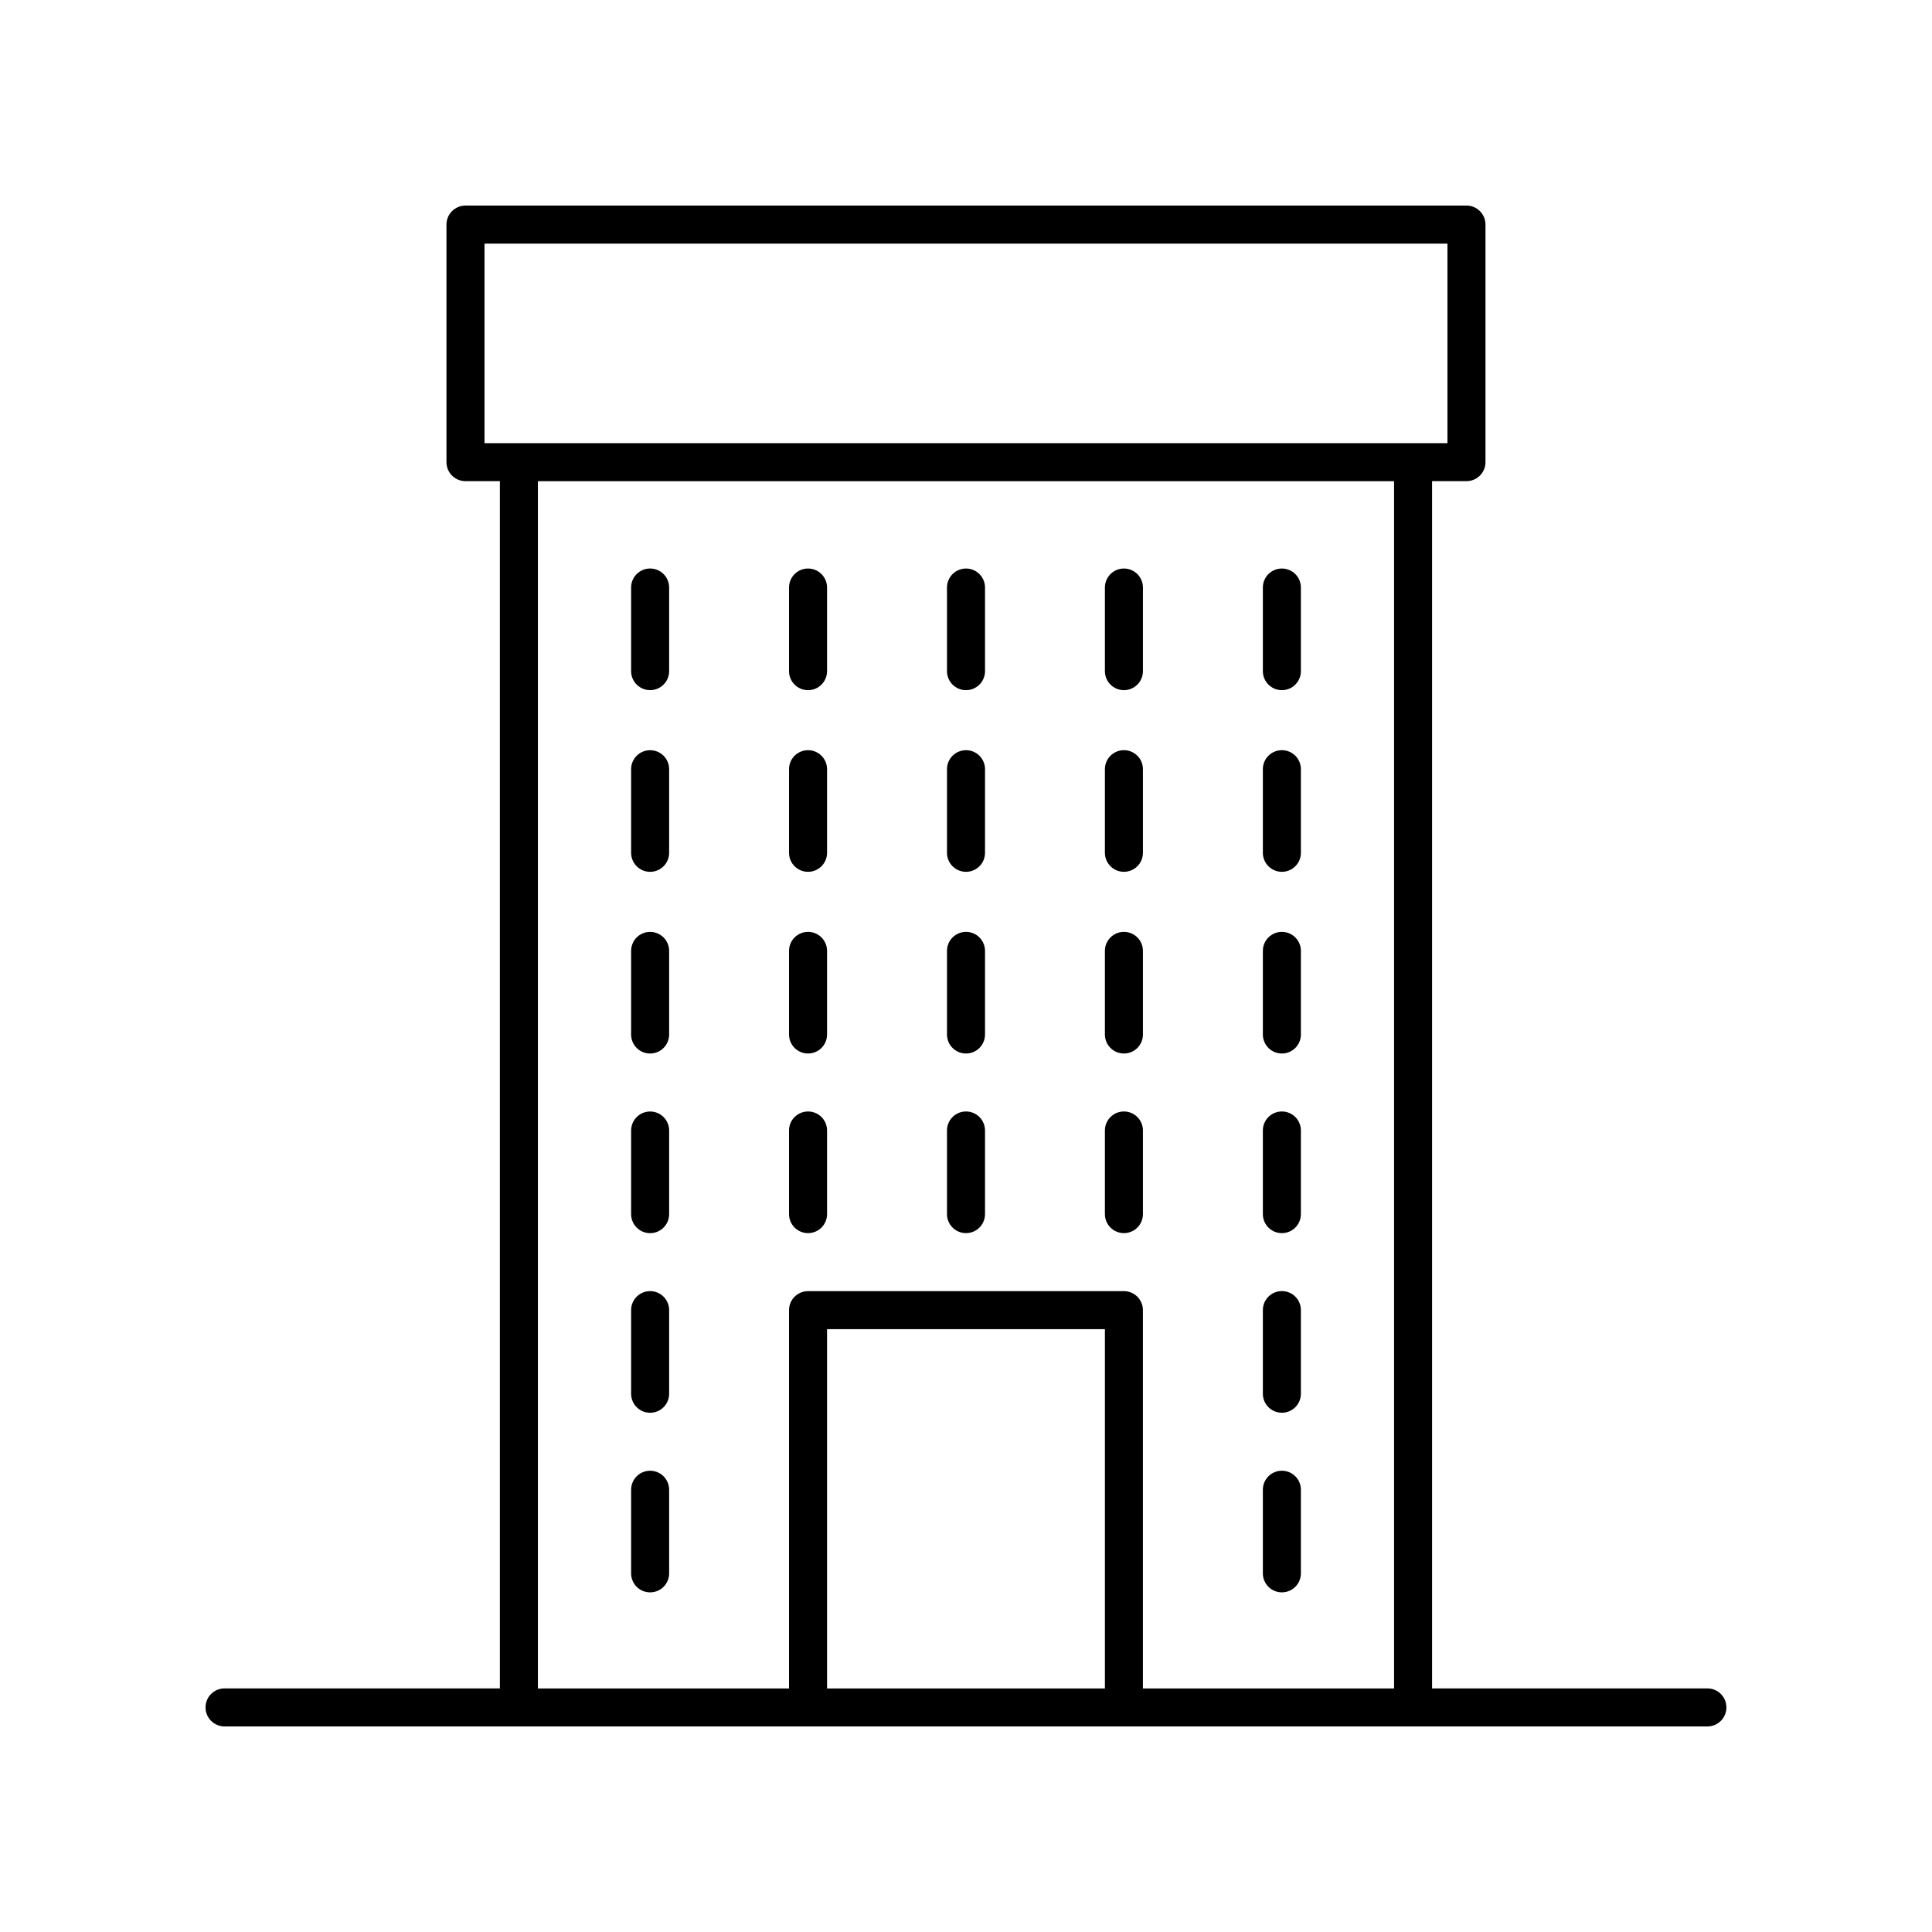 <?xml version="1.0" encoding="UTF-8"?>
<!-- Uploaded to: SVG Repo, www.svgrepo.com, Generator: SVG Repo Mixer Tools -->
<svg fill="#000000" width="800px" height="800px" version="1.1" viewBox="144 144 512 512" xmlns="http://www.w3.org/2000/svg">
 <g>
  <path d="m596.48 591.45h-72.965v-319.94h9.113c2.785 0 5.039-2.254 5.039-5.039v-62.957c0-2.785-2.254-5.039-5.039-5.039l-265.27 0.004c-2.785 0-5.039 2.254-5.039 5.039v62.957c0 2.785 2.254 5.039 5.039 5.039h9.113v319.93h-72.965c-2.785 0-5.039 2.254-5.039 5.039s2.254 5.039 5.039 5.039h392.97c2.785 0 5.039-2.254 5.039-5.039s-2.254-5.039-5.039-5.039zm-324.08-382.89h255.19v52.879h-255.19zm14.152 62.957h226.89v319.94h-66.555v-100.25c0-2.785-2.254-5.039-5.039-5.039h-83.707c-2.785 0-5.039 2.254-5.039 5.039v100.25h-66.551zm150.26 319.94h-73.633v-95.211h73.633z"/>
  <path d="m316.29 390.96c-2.785 0-5.039 2.254-5.039 5.039v22.156c0 2.785 2.254 5.039 5.039 5.039 2.785 0 5.039-2.254 5.039-5.039v-22.156c0-2.785-2.254-5.039-5.039-5.039z"/>
  <path d="m358.14 423.19c2.785 0 5.039-2.254 5.039-5.039v-22.156c0-2.785-2.254-5.039-5.039-5.039-2.785 0-5.039 2.254-5.039 5.039v22.156c0 2.785 2.254 5.039 5.039 5.039z"/>
  <path d="m400 423.19c2.785 0 5.039-2.254 5.039-5.039v-22.156c0-2.785-2.254-5.039-5.039-5.039s-5.039 2.254-5.039 5.039v22.156c0 2.785 2.254 5.039 5.039 5.039z"/>
  <path d="m441.85 423.19c2.785 0 5.039-2.254 5.039-5.039v-22.156c0-2.785-2.254-5.039-5.039-5.039-2.785 0-5.039 2.254-5.039 5.039v22.156c0.004 2.785 2.254 5.039 5.039 5.039z"/>
  <path d="m483.71 423.19c2.785 0 5.039-2.254 5.039-5.039v-22.156c0-2.785-2.254-5.039-5.039-5.039-2.785 0-5.039 2.254-5.039 5.039v22.156c0 2.785 2.254 5.039 5.039 5.039z"/>
  <path d="m316.29 342.81c-2.785 0-5.039 2.254-5.039 5.039v22.156c0 2.785 2.254 5.039 5.039 5.039 2.785 0 5.039-2.254 5.039-5.039v-22.156c0-2.785-2.254-5.039-5.039-5.039z"/>
  <path d="m358.14 375.04c2.785 0 5.039-2.254 5.039-5.039v-22.156c0-2.785-2.254-5.039-5.039-5.039-2.785 0-5.039 2.254-5.039 5.039v22.156c0 2.785 2.254 5.039 5.039 5.039z"/>
  <path d="m400 375.04c2.785 0 5.039-2.254 5.039-5.039v-22.156c0-2.785-2.254-5.039-5.039-5.039s-5.039 2.254-5.039 5.039v22.156c0 2.785 2.254 5.039 5.039 5.039z"/>
  <path d="m441.85 375.04c2.785 0 5.039-2.254 5.039-5.039v-22.156c0-2.785-2.254-5.039-5.039-5.039-2.785 0-5.039 2.254-5.039 5.039v22.156c0.004 2.785 2.254 5.039 5.039 5.039z"/>
  <path d="m483.71 375.04c2.785 0 5.039-2.254 5.039-5.039v-22.156c0-2.785-2.254-5.039-5.039-5.039-2.785 0-5.039 2.254-5.039 5.039v22.156c0 2.785 2.254 5.039 5.039 5.039z"/>
  <path d="m316.29 294.66c-2.785 0-5.039 2.254-5.039 5.039v22.156c0 2.785 2.254 5.039 5.039 5.039 2.785 0 5.039-2.254 5.039-5.039v-22.156c0-2.785-2.254-5.039-5.039-5.039z"/>
  <path d="m358.14 326.9c2.785 0 5.039-2.254 5.039-5.039v-22.156c0-2.785-2.254-5.039-5.039-5.039-2.785 0-5.039 2.254-5.039 5.039v22.156c0 2.785 2.254 5.039 5.039 5.039z"/>
  <path d="m400 326.9c2.785 0 5.039-2.254 5.039-5.039v-22.156c0-2.785-2.254-5.039-5.039-5.039s-5.039 2.254-5.039 5.039v22.156c0 2.785 2.254 5.039 5.039 5.039z"/>
  <path d="m441.85 326.9c2.785 0 5.039-2.254 5.039-5.039v-22.156c0-2.785-2.254-5.039-5.039-5.039-2.785 0-5.039 2.254-5.039 5.039v22.156c0.004 2.785 2.254 5.039 5.039 5.039z"/>
  <path d="m483.71 326.9c2.785 0 5.039-2.254 5.039-5.039v-22.156c0-2.785-2.254-5.039-5.039-5.039-2.785 0-5.039 2.254-5.039 5.039v22.156c0 2.785 2.254 5.039 5.039 5.039z"/>
  <path d="m316.29 438.56c-2.785 0-5.039 2.254-5.039 5.039v22.16c0 2.785 2.254 5.039 5.039 5.039 2.785 0 5.039-2.254 5.039-5.039v-22.16c0-2.789-2.254-5.039-5.039-5.039z"/>
  <path d="m358.14 470.79c2.785 0 5.039-2.254 5.039-5.039v-22.16c0-2.785-2.254-5.039-5.039-5.039-2.785 0-5.039 2.254-5.039 5.039v22.16c0 2.785 2.254 5.039 5.039 5.039z"/>
  <path d="m400 470.79c2.785 0 5.039-2.254 5.039-5.039v-22.16c0-2.785-2.254-5.039-5.039-5.039s-5.039 2.254-5.039 5.039v22.16c0 2.785 2.254 5.039 5.039 5.039z"/>
  <path d="m441.85 470.79c2.785 0 5.039-2.254 5.039-5.039v-22.16c0-2.785-2.254-5.039-5.039-5.039-2.785 0-5.039 2.254-5.039 5.039v22.16c0.004 2.785 2.254 5.039 5.039 5.039z"/>
  <path d="m483.71 470.79c2.785 0 5.039-2.254 5.039-5.039v-22.16c0-2.785-2.254-5.039-5.039-5.039-2.785 0-5.039 2.254-5.039 5.039v22.16c0 2.785 2.254 5.039 5.039 5.039z"/>
  <path d="m316.29 486.16c-2.785 0-5.039 2.254-5.039 5.039v22.16c0 2.785 2.254 5.039 5.039 5.039 2.785 0 5.039-2.254 5.039-5.039v-22.16c0-2.785-2.254-5.039-5.039-5.039z"/>
  <path d="m483.71 518.39c2.785 0 5.039-2.254 5.039-5.039v-22.16c0-2.785-2.254-5.039-5.039-5.039-2.785 0-5.039 2.254-5.039 5.039v22.16c0 2.785 2.254 5.039 5.039 5.039z"/>
  <path d="m316.29 533.76c-2.785 0-5.039 2.254-5.039 5.039v22.156c0 2.785 2.254 5.039 5.039 5.039 2.785 0 5.039-2.254 5.039-5.039v-22.156c0-2.785-2.254-5.039-5.039-5.039z"/>
  <path d="m483.71 565.99c2.785 0 5.039-2.254 5.039-5.039v-22.156c0-2.785-2.254-5.039-5.039-5.039-2.785 0-5.039 2.254-5.039 5.039v22.156c0 2.789 2.254 5.039 5.039 5.039z"/>
 </g>
</svg>